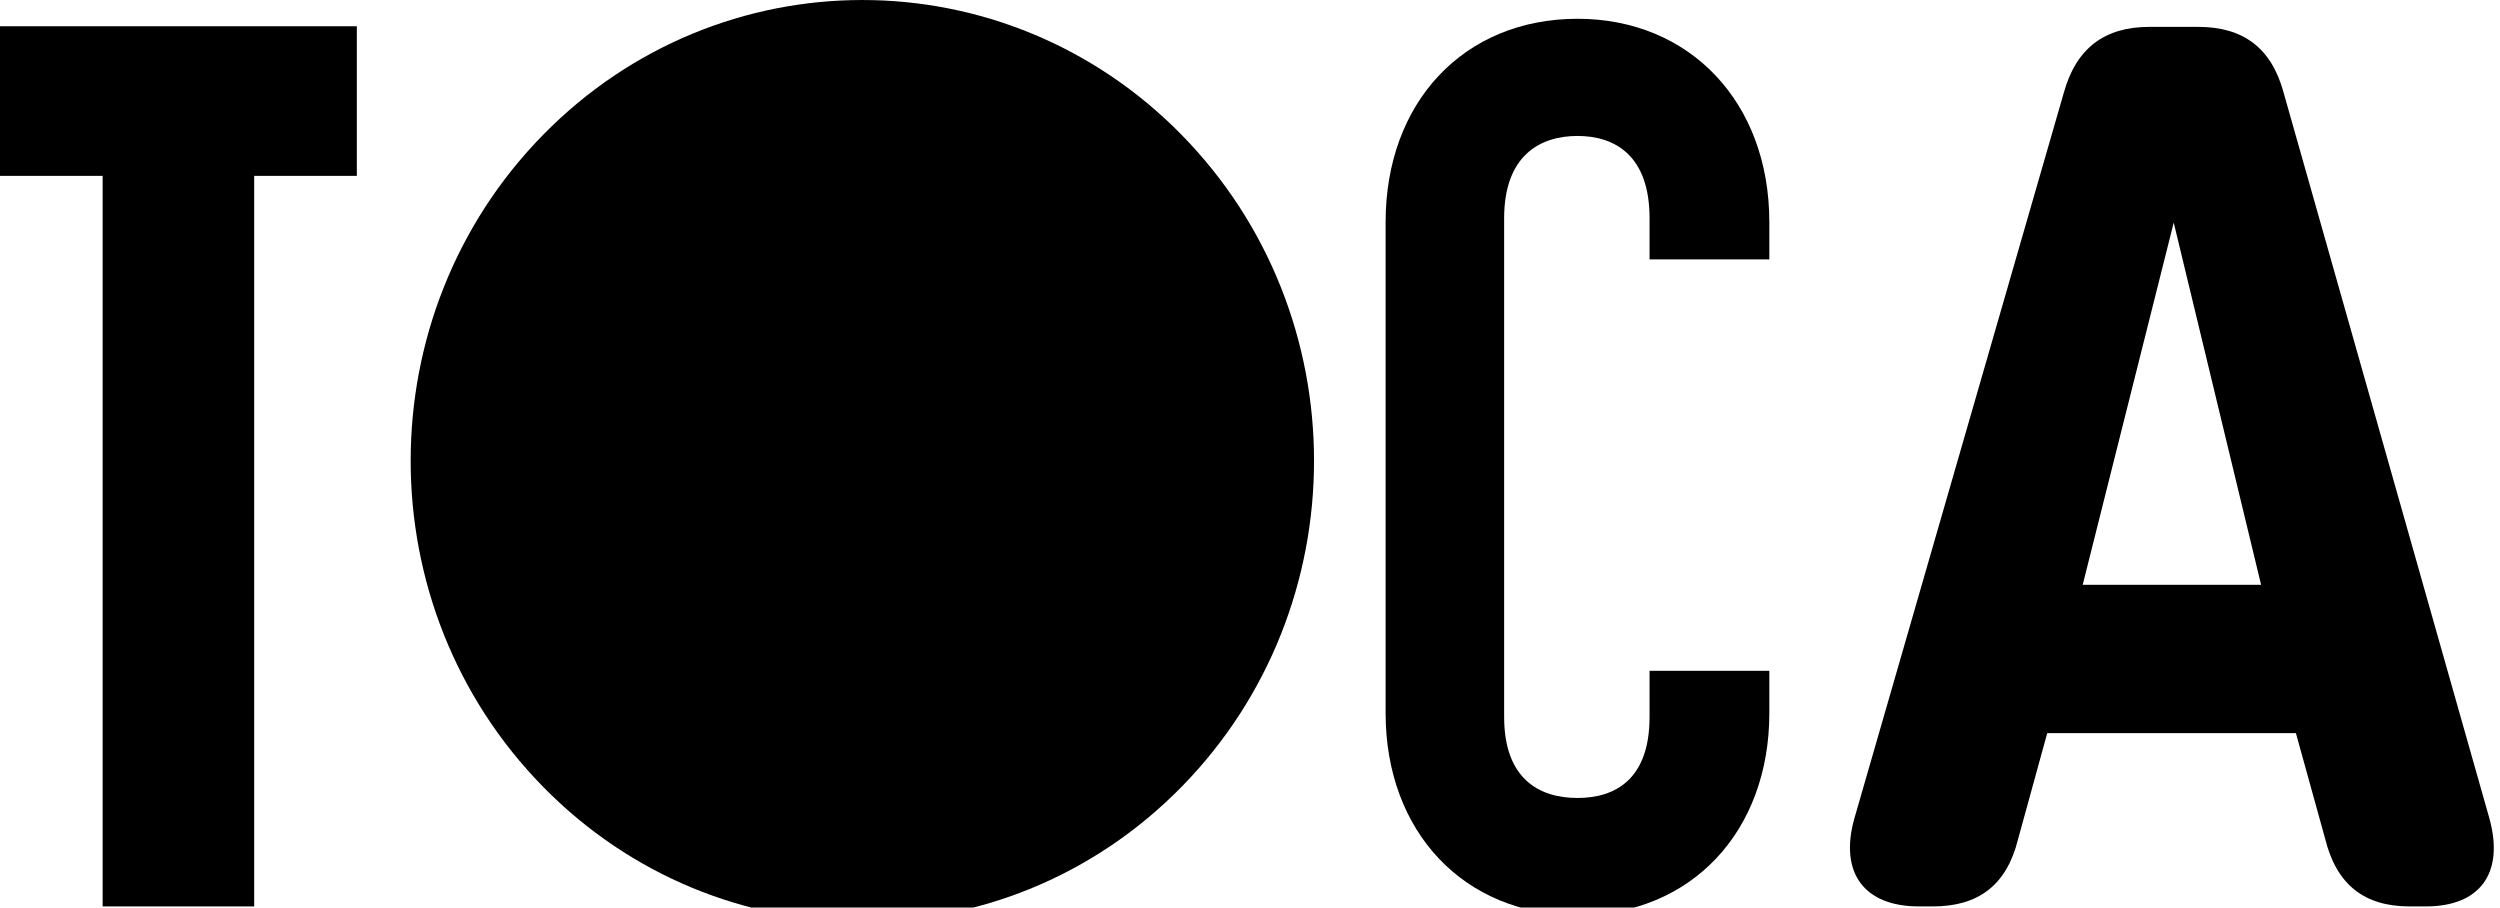 <svg xmlns="http://www.w3.org/2000/svg" fill="none" viewBox="0 0 132.916 48.249" style="max-height: 500px" width="132.916" height="48.249">
<g clip-path="url(#clip0_1_5813)">
<path fill="black" d="M0 9.35H5.457V48.191H13.514V9.35H18.971V1.396H0V9.35Z"/>
<path fill="black" d="M83.868 0.999C77.826 0.999 73.668 5.44 73.668 11.803V37.918C73.668 44.215 77.826 48.656 83.868 48.656C89.91 48.656 94.069 44.215 94.069 37.918V35.665H87.701V38.117C87.701 41.431 85.883 42.425 83.868 42.425C81.854 42.425 79.97 41.431 79.97 38.117V11.603C79.97 8.289 81.854 7.228 83.868 7.228C85.883 7.228 87.701 8.289 87.701 11.603V13.79H94.069V11.802C94.069 5.439 89.845 0.998 83.868 0.998V0.999Z"/>
<path fill="black" d="M132.364 43.551L121.416 4.942C120.767 2.523 119.24 1.429 116.868 1.429H114.27C111.899 1.429 110.379 2.558 109.722 4.942L98.579 43.551C97.789 46.431 99.131 48.191 102.022 48.191H102.77C105.173 48.191 106.681 47.068 107.285 44.645L108.844 38.978H122.065L123.625 44.612C124.228 47.035 125.704 48.191 128.107 48.191H128.985C131.811 48.191 133.152 46.465 132.363 43.551H132.364ZM110.73 31.09L115.569 11.836L120.214 31.09H110.729H110.73Z"/>
<path fill="black" d="M62.829 41.824C72.207 32.256 72.207 16.744 62.829 7.176C53.45 -2.391 38.245 -2.391 28.867 7.176C19.489 16.744 19.489 32.256 28.867 41.824C38.245 51.392 53.45 51.392 62.829 41.824Z"/>
</g>
<path fill="black" d="M185.916 42.491C184.516 42.491 183.588 41.519 183.588 39.69V25.941H177.234V35.035C176.44 33.599 175.293 32.406 173.909 31.576C172.524 30.746 170.952 30.309 169.351 30.309C167.75 30.309 166.178 30.746 164.794 31.576C163.409 32.406 162.262 33.599 161.468 35.035V30.315H155.115V39.69C155.115 41.519 154.186 42.491 152.799 42.491C151.412 42.491 150.483 41.519 150.483 39.69V30.315H144.117V40.662C144.117 46.353 147.833 49 152.787 49C156.812 49 160.032 47.248 161.084 43.526C161.808 45.159 162.971 46.543 164.434 47.513C165.897 48.484 167.6 48.999 169.339 48.999C171.078 48.999 172.78 48.484 174.244 47.513C175.707 46.543 176.87 45.159 177.593 43.526C178.658 47.248 181.878 49 185.903 49C186.387 49 186.871 48.975 187.352 48.923V42.439L185.916 42.491ZM172.082 39.69C172.082 40.246 171.922 40.79 171.623 41.253C171.323 41.716 170.898 42.076 170.4 42.289C169.902 42.502 169.354 42.558 168.826 42.449C168.297 42.341 167.812 42.073 167.431 41.679C167.05 41.286 166.79 40.784 166.685 40.239C166.58 39.693 166.634 39.127 166.84 38.613C167.046 38.099 167.396 37.66 167.844 37.35C168.292 37.041 168.818 36.876 169.357 36.876C170.08 36.876 170.773 37.173 171.284 37.7C171.795 38.228 172.082 38.944 172.082 39.69Z"/>
<defs>
<clipPath id="clip0_1_5813">
<rect fill="white" height="49" width="132.588"/>
</clipPath>
</defs>
</svg>